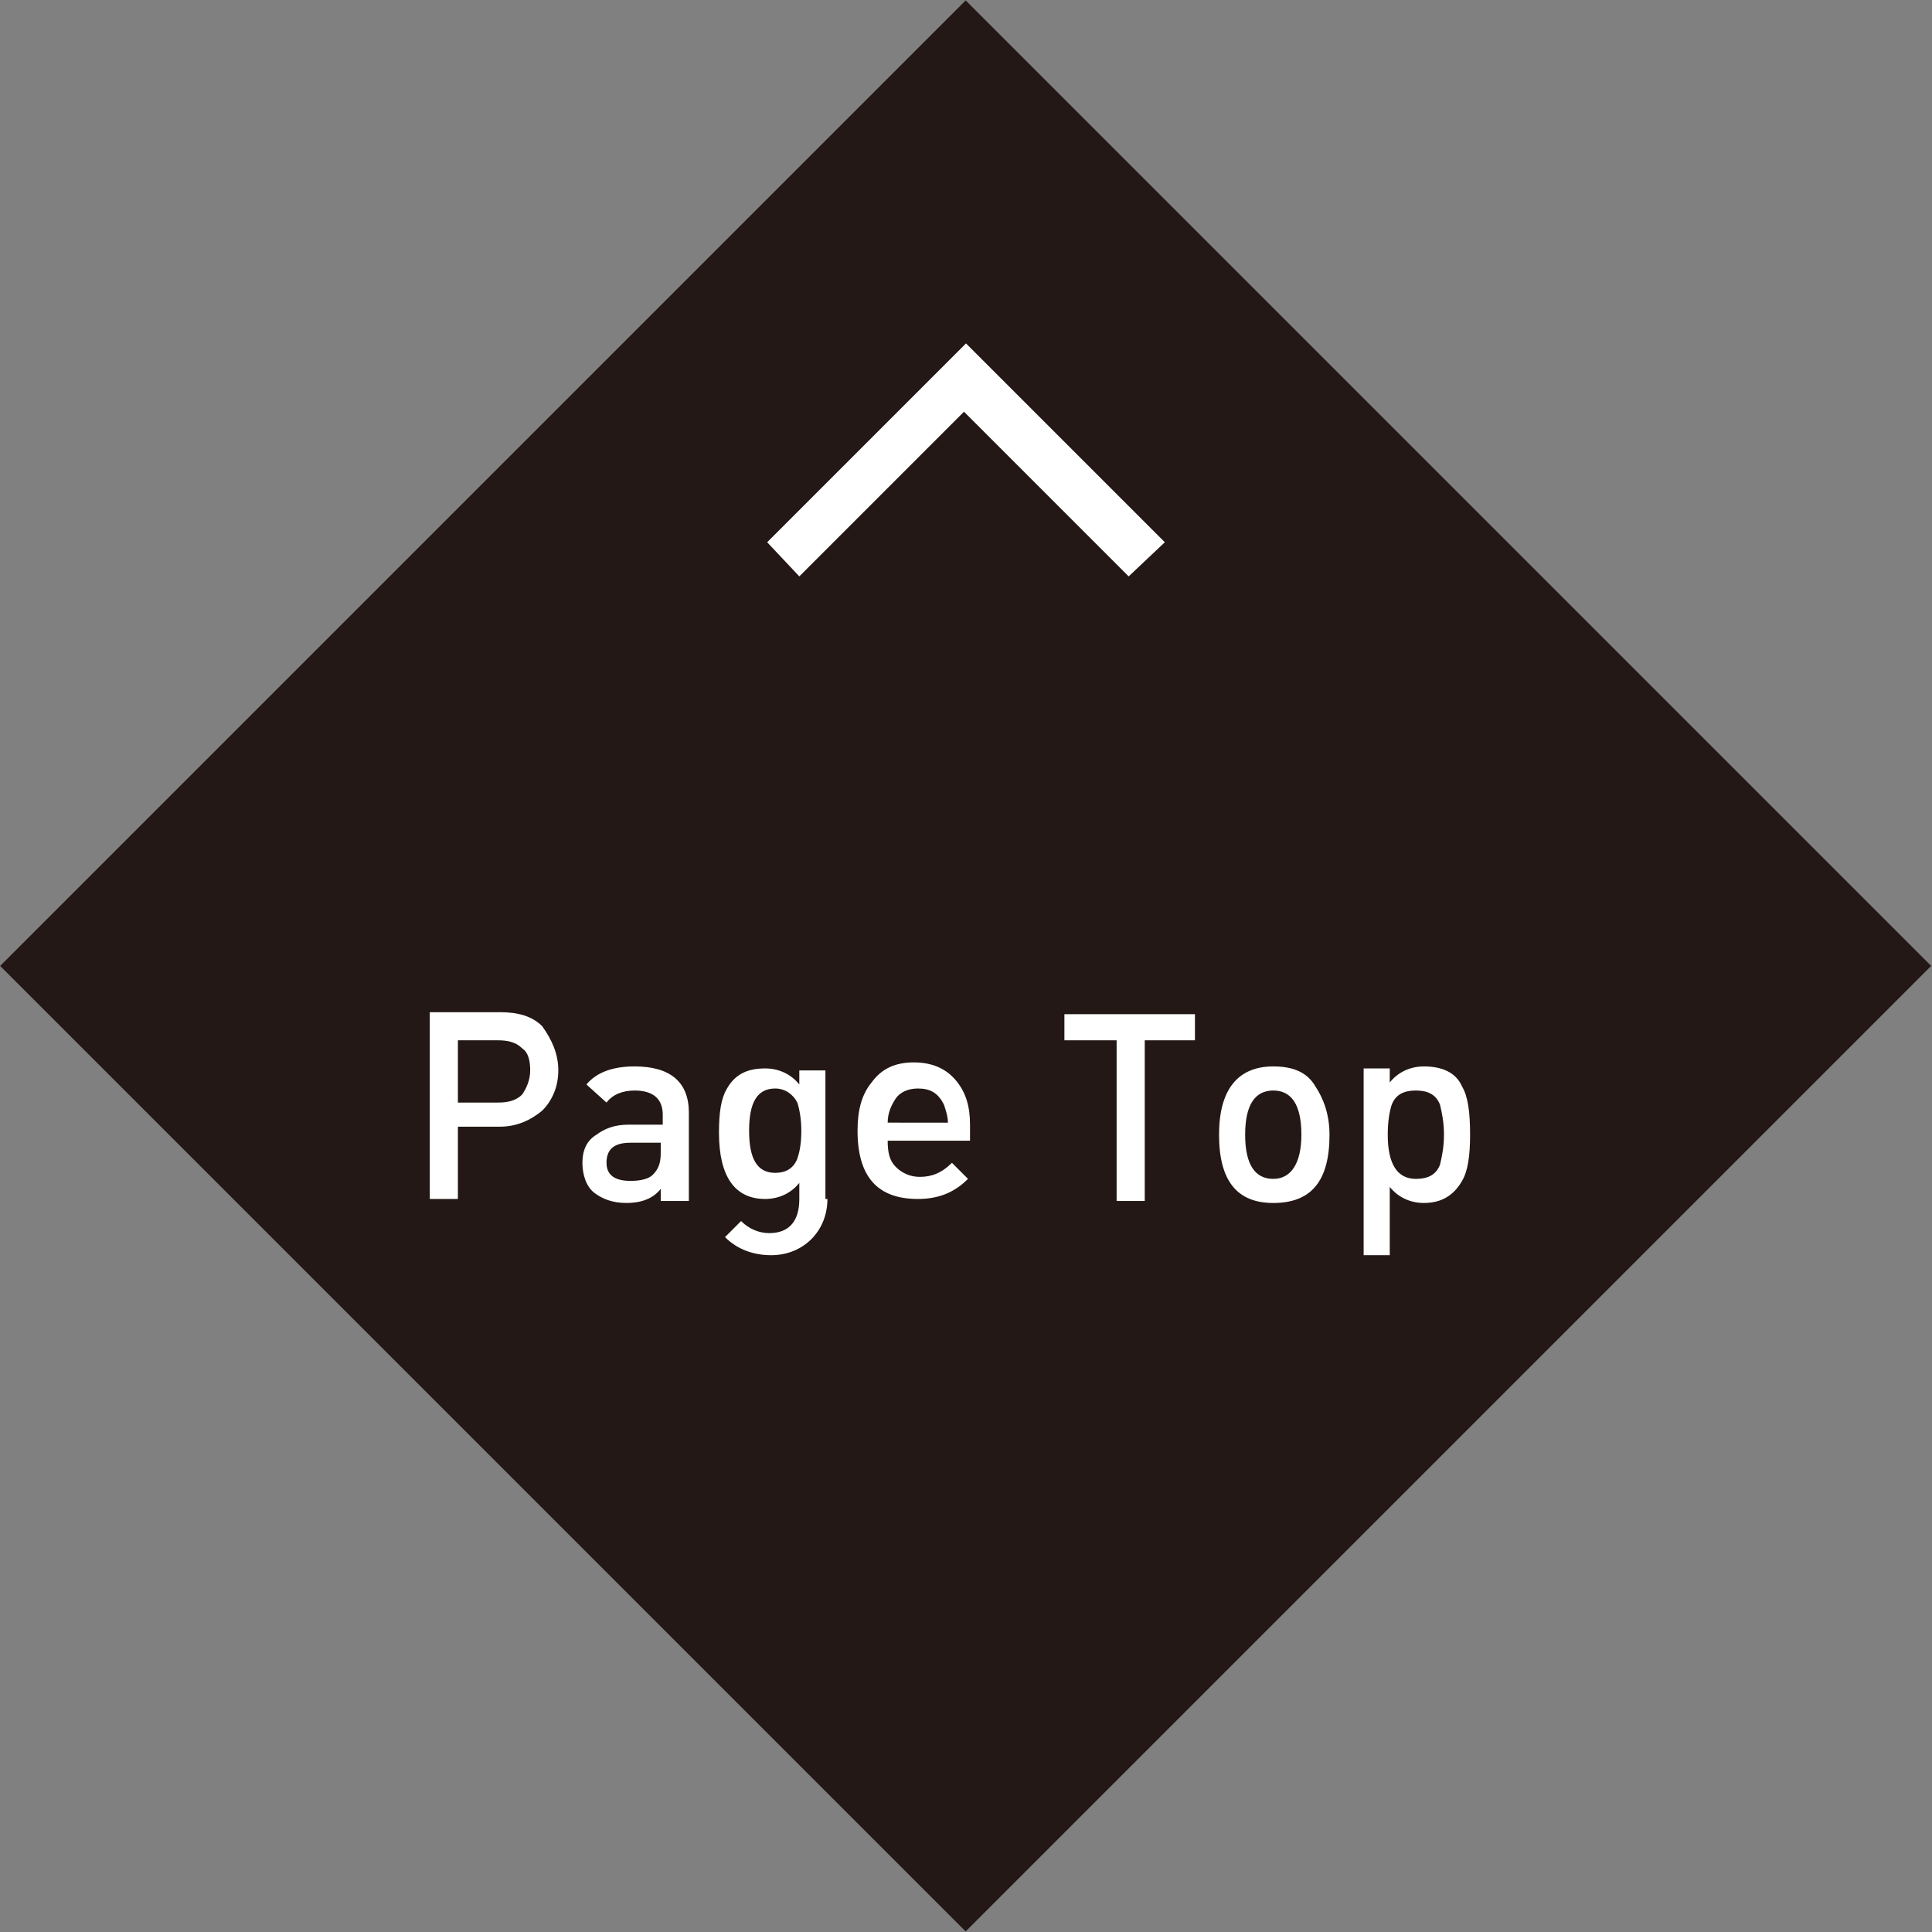 <?xml version="1.0" encoding="utf-8"?>
<!-- Generator: Adobe Illustrator 23.1.1, SVG Export Plug-In . SVG Version: 6.00 Build 0)  -->
<svg version="1.1" id="レイヤー_1" xmlns="http://www.w3.org/2000/svg" xmlns:xlink="http://www.w3.org/1999/xlink" x="0px"
	 y="0px" viewBox="0 0 96.2 96.2" style="enable-background:new 0 0 96.2 96.2;" xml:space="preserve">
<rect x="0" y="0" width="96.2" height="96.2" fill="#808080" stroke="none"/>
<style type="text/css">
	.st0{fill:#231815;}
	.st1{fill:#FFFFFF;}
</style>
<rect x="14.1" y="14.1" transform="matrix(0.707 0.707 -0.707 0.707 48.083 -19.917)" class="st0" width="68" height="68"/>
<path class="st1" d="M56.2,28.7l-8.2-8.2l-8.2,8.2L38.2,27l9.9-9.9L58,27L56.2,28.7z"/>
<g>
	<path class="st1" d="M27.8,53.3c0,0.8-0.3,1.5-0.8,2c-0.6,0.5-1.3,0.8-2.1,0.8h-2.1v3.6h-1.4v-9.3h3.5c0.9,0,1.6,0.2,2.1,0.7
		C27.5,51.8,27.8,52.5,27.8,53.3z M26.4,53.3c0-0.5-0.1-0.9-0.4-1.1c-0.3-0.3-0.7-0.4-1.2-0.4h-2v3.1h2c0.5,0,0.9-0.1,1.2-0.4
		C26.2,54.2,26.4,53.8,26.4,53.3z"/>
	<path class="st1" d="M34.2,59.8h-1.3v-0.6c-0.4,0.5-1,0.7-1.7,0.7c-0.7,0-1.2-0.2-1.6-0.5c-0.4-0.3-0.6-0.9-0.6-1.5
		c0-0.6,0.2-1.1,0.7-1.4c0.4-0.3,0.9-0.5,1.6-0.5h1.7v-0.5c0-0.8-0.5-1.2-1.4-1.2c-0.6,0-1.1,0.2-1.4,0.6L29.2,54
		c0.5-0.6,1.3-0.9,2.4-0.9c1.8,0,2.7,0.8,2.7,2.3V59.8z M32.9,57.4v-0.5h-1.5c-0.8,0-1.2,0.3-1.2,1c0,0.6,0.4,0.9,1.2,0.9
		c0.5,0,0.9-0.1,1.1-0.3C32.8,58.2,32.9,57.9,32.9,57.4z"/>
	<path class="st1" d="M41.2,59.7c0,0.8-0.3,1.5-0.8,2s-1.2,0.8-2,0.8c-0.9,0-1.7-0.3-2.3-0.9l0.8-0.8c0.4,0.4,0.9,0.6,1.4,0.6
		c1,0,1.5-0.6,1.5-1.7v-0.8c-0.4,0.5-1,0.8-1.7,0.8c-1.5,0-2.3-1.1-2.3-3.3c0-1,0.1-1.7,0.4-2.2c0.4-0.7,1-1,1.9-1
		c0.7,0,1.3,0.3,1.7,0.8v-0.7h1.3V59.7z M39.9,56.3c0-0.6-0.1-1.1-0.2-1.4c-0.2-0.4-0.6-0.7-1.1-0.7c-0.9,0-1.3,0.7-1.3,2.1
		c0,1.4,0.4,2.1,1.3,2.1c0.5,0,0.9-0.2,1.1-0.7C39.8,57.4,39.9,57,39.9,56.3z"/>
	<path class="st1" d="M48.5,56.8h-4.3c0,0.6,0.1,1,0.4,1.3s0.7,0.5,1.2,0.5c0.6,0,1.1-0.2,1.6-0.7l0.8,0.8c-0.7,0.7-1.5,1-2.5,1
		c-2,0-3-1.1-3-3.4c0-1,0.2-1.8,0.7-2.4c0.5-0.7,1.2-1,2.1-1c0.9,0,1.6,0.3,2.1,0.9c0.5,0.6,0.7,1.3,0.7,2.2V56.8z M47.2,55.9
		c0-0.3-0.1-0.6-0.2-0.9c-0.3-0.6-0.7-0.8-1.3-0.8c-0.5,0-0.9,0.2-1.1,0.5c-0.2,0.3-0.4,0.7-0.4,1.2H47.2z"/>
	<path class="st1" d="M59.5,51.8h-2.5v8h-1.4v-8H53v-1.3h6.5V51.8z"/>
	<path class="st1" d="M66.2,56.5c0,2.3-0.9,3.4-2.8,3.4c-1.8,0-2.7-1.1-2.7-3.4c0-2.2,0.9-3.4,2.7-3.4c1,0,1.7,0.3,2.1,1
		C65.9,54.7,66.2,55.5,66.2,56.5z M64.8,56.5c0-1.5-0.5-2.2-1.4-2.2c-0.9,0-1.4,0.7-1.4,2.2c0,1.5,0.5,2.2,1.4,2.2
		C64.3,58.7,64.8,57.9,64.8,56.5z"/>
	<path class="st1" d="M73.2,56.5c0,1-0.1,1.8-0.4,2.3c-0.4,0.7-1,1.1-1.9,1.1c-0.7,0-1.3-0.3-1.7-0.8v3.4h-1.3v-9.3h1.3v0.7
		c0.4-0.5,1-0.8,1.7-0.8c0.9,0,1.6,0.3,1.9,1C73.1,54.6,73.2,55.4,73.2,56.5z M71.9,56.5c0-0.6-0.1-1.1-0.2-1.5
		c-0.2-0.5-0.6-0.7-1.2-0.7c-0.6,0-1,0.2-1.2,0.7c-0.1,0.3-0.2,0.8-0.2,1.5c0,1.5,0.5,2.2,1.4,2.2c0.6,0,1-0.2,1.2-0.7
		C71.8,57.6,71.9,57.1,71.9,56.5z"/>
</g>
</svg>

